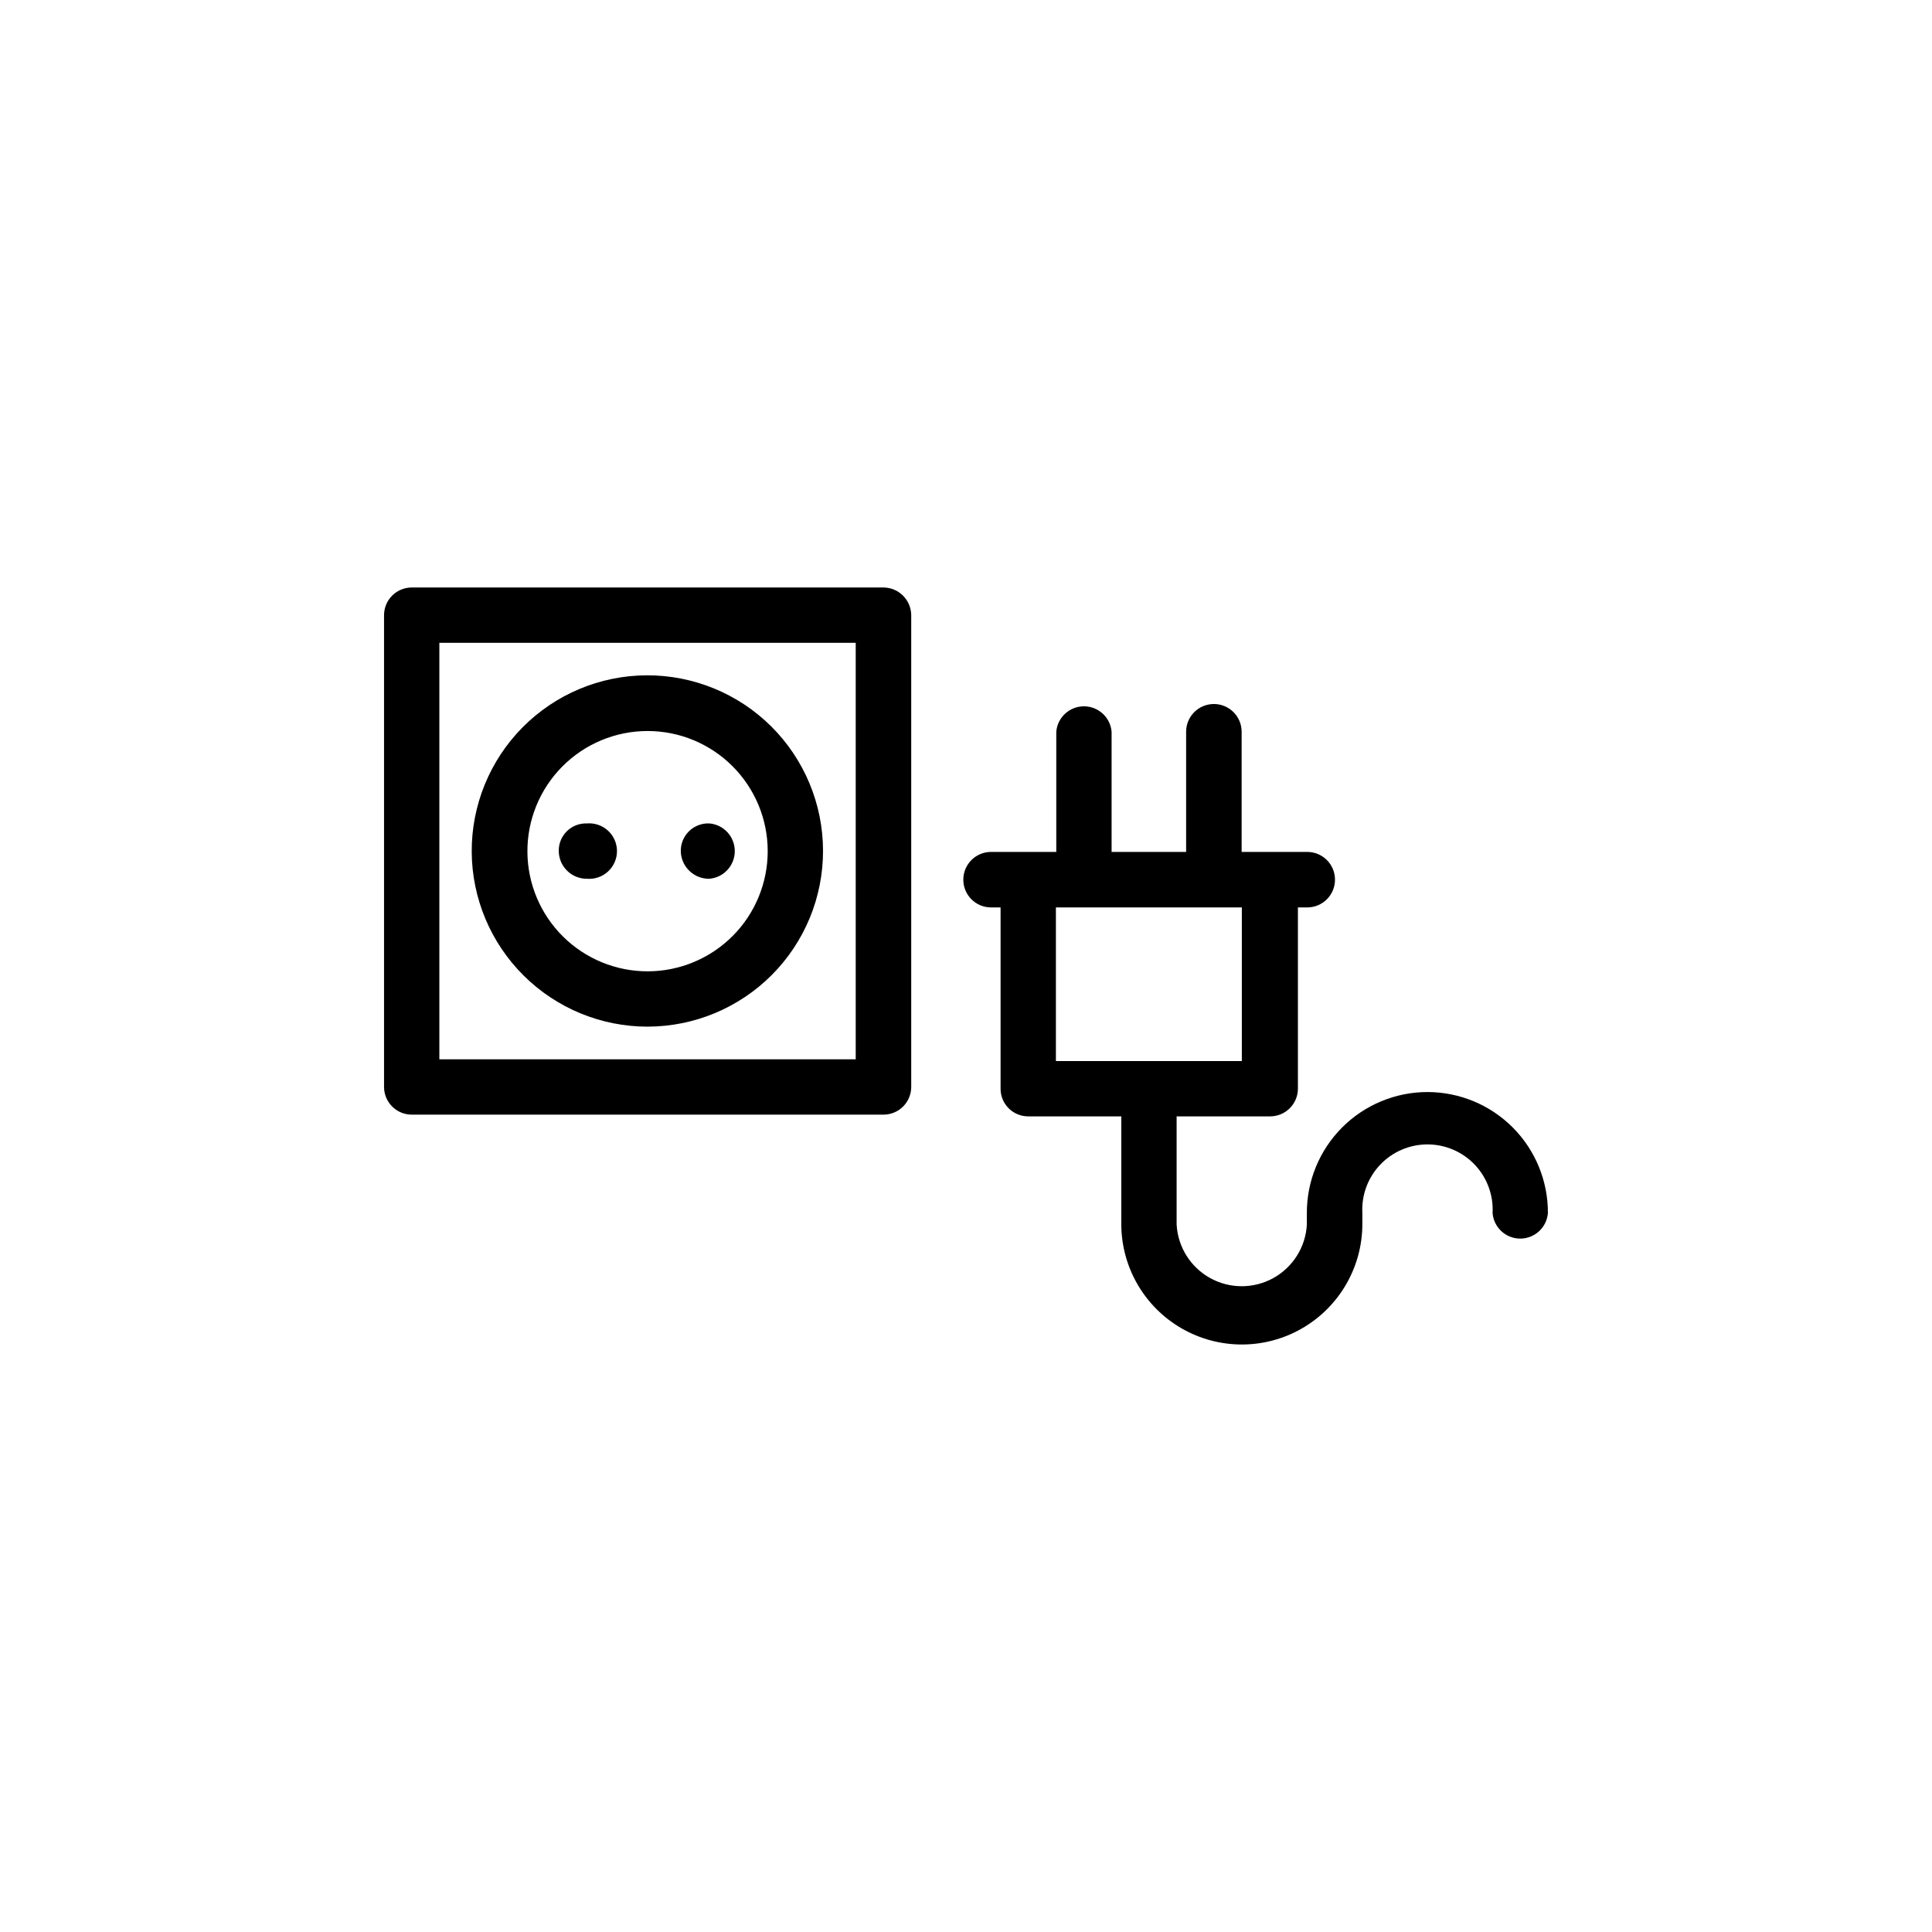 <?xml version="1.0" encoding="UTF-8"?>
<!-- Uploaded to: ICON Repo, www.svgrepo.com, Generator: ICON Repo Mixer Tools -->
<svg fill="#000000" width="800px" height="800px" version="1.1" viewBox="144 144 512 512" xmlns="http://www.w3.org/2000/svg">
 <g>
  <path d="m378.13 299.69h-125c-4.062 0-7.356 3.293-7.356 7.356v124.99c0 4.062 3.293 7.356 7.356 7.356h125c1.953 0 3.82-0.773 5.203-2.152 1.379-1.379 2.152-3.25 2.152-5.203v-124.99c-0.027-4.051-3.305-7.328-7.356-7.356zm-7.356 125.04h-110.34v-110.38h110.34z"/>
  <path d="m315.61 416.07c12.359-0.016 24.203-4.941 32.926-13.695s13.605-20.617 13.574-32.977c-0.031-12.355-4.973-24.195-13.738-32.906-8.77-8.707-20.641-13.574-32.996-13.527-12.359 0.051-24.191 5.012-32.887 13.789-8.699 8.781-13.547 20.66-13.48 33.016 0.078 12.309 5.023 24.082 13.758 32.758 8.73 8.676 20.539 13.543 32.844 13.543zm0-78.344c8.434 0 16.523 3.348 22.492 9.305s9.332 14.039 9.348 22.469c0.02 8.434-3.309 16.531-9.254 22.512-5.945 5.981-14.02 9.363-22.453 9.398-8.43 0.035-16.535-3.277-22.527-9.207-5.996-5.934-9.391-14-9.445-22.434-0.055-8.48 3.277-16.629 9.254-22.645 5.977-6.016 14.105-9.398 22.586-9.398z"/>
  <path d="m299.54 376.88c2.051 0.168 4.078-0.527 5.59-1.918 1.512-1.395 2.375-3.356 2.375-5.414 0-2.055-0.863-4.019-2.375-5.41-1.512-1.395-3.539-2.09-5.59-1.922-2.016-0.07-3.973 0.703-5.391 2.141-1.418 1.438-2.168 3.402-2.066 5.418 0.164 3.992 3.461 7.133 7.457 7.106z"/>
  <path d="m331.98 376.88c3.812-0.316 6.746-3.504 6.746-7.332s-2.934-7.016-6.746-7.332c-2.031-0.086-4.004 0.684-5.438 2.121-1.438 1.434-2.207 3.41-2.121 5.438 0.191 4.019 3.535 7.164 7.559 7.106z"/>
  <path d="m522.27 433.4c-8.492 0.012-16.633 3.402-22.625 9.422-5.992 6.019-9.344 14.176-9.316 22.668v3.023c-0.32 5.945-3.68 11.305-8.887 14.188-5.207 2.883-11.531 2.883-16.738 0s-8.566-8.242-8.887-14.188v-28.664h24.789c1.949 0 3.82-0.777 5.199-2.156 1.379-1.379 2.156-3.25 2.156-5.199v-48.016h2.469c4.062 0 7.356-3.293 7.356-7.356s-3.293-7.356-7.356-7.356h-17.383v-31.84c0-4.062-3.293-7.356-7.356-7.356s-7.356 3.293-7.356 7.356v31.84h-19.75v-31.84c-0.316-3.812-3.504-6.746-7.328-6.746-3.828 0-7.016 2.934-7.332 6.746v31.84h-17.281c-4.062 0-7.356 3.293-7.356 7.356s3.293 7.356 7.356 7.356h2.519v48.016c-0.012 1.945 0.75 3.816 2.121 5.195 1.371 1.383 3.238 2.16 5.184 2.16h24.688v28.516c0 11.41 6.086 21.953 15.969 27.66 9.883 5.707 22.059 5.707 31.941 0 9.883-5.707 15.973-16.25 15.973-27.66v-2.875c-0.258-4.738 1.445-9.371 4.711-12.816 3.262-3.445 7.801-5.394 12.543-5.394 4.746 0 9.281 1.949 12.547 5.394 3.262 3.445 4.965 8.078 4.711 12.816 0.316 3.816 3.504 6.75 7.328 6.75 3.828 0 7.016-2.934 7.332-6.75 0.039-8.496-3.309-16.66-9.301-22.684-5.996-6.023-14.145-9.406-22.641-9.406zm-98.445-8.215v-40.707h49.273v40.707z"/>
 </g>
</svg>